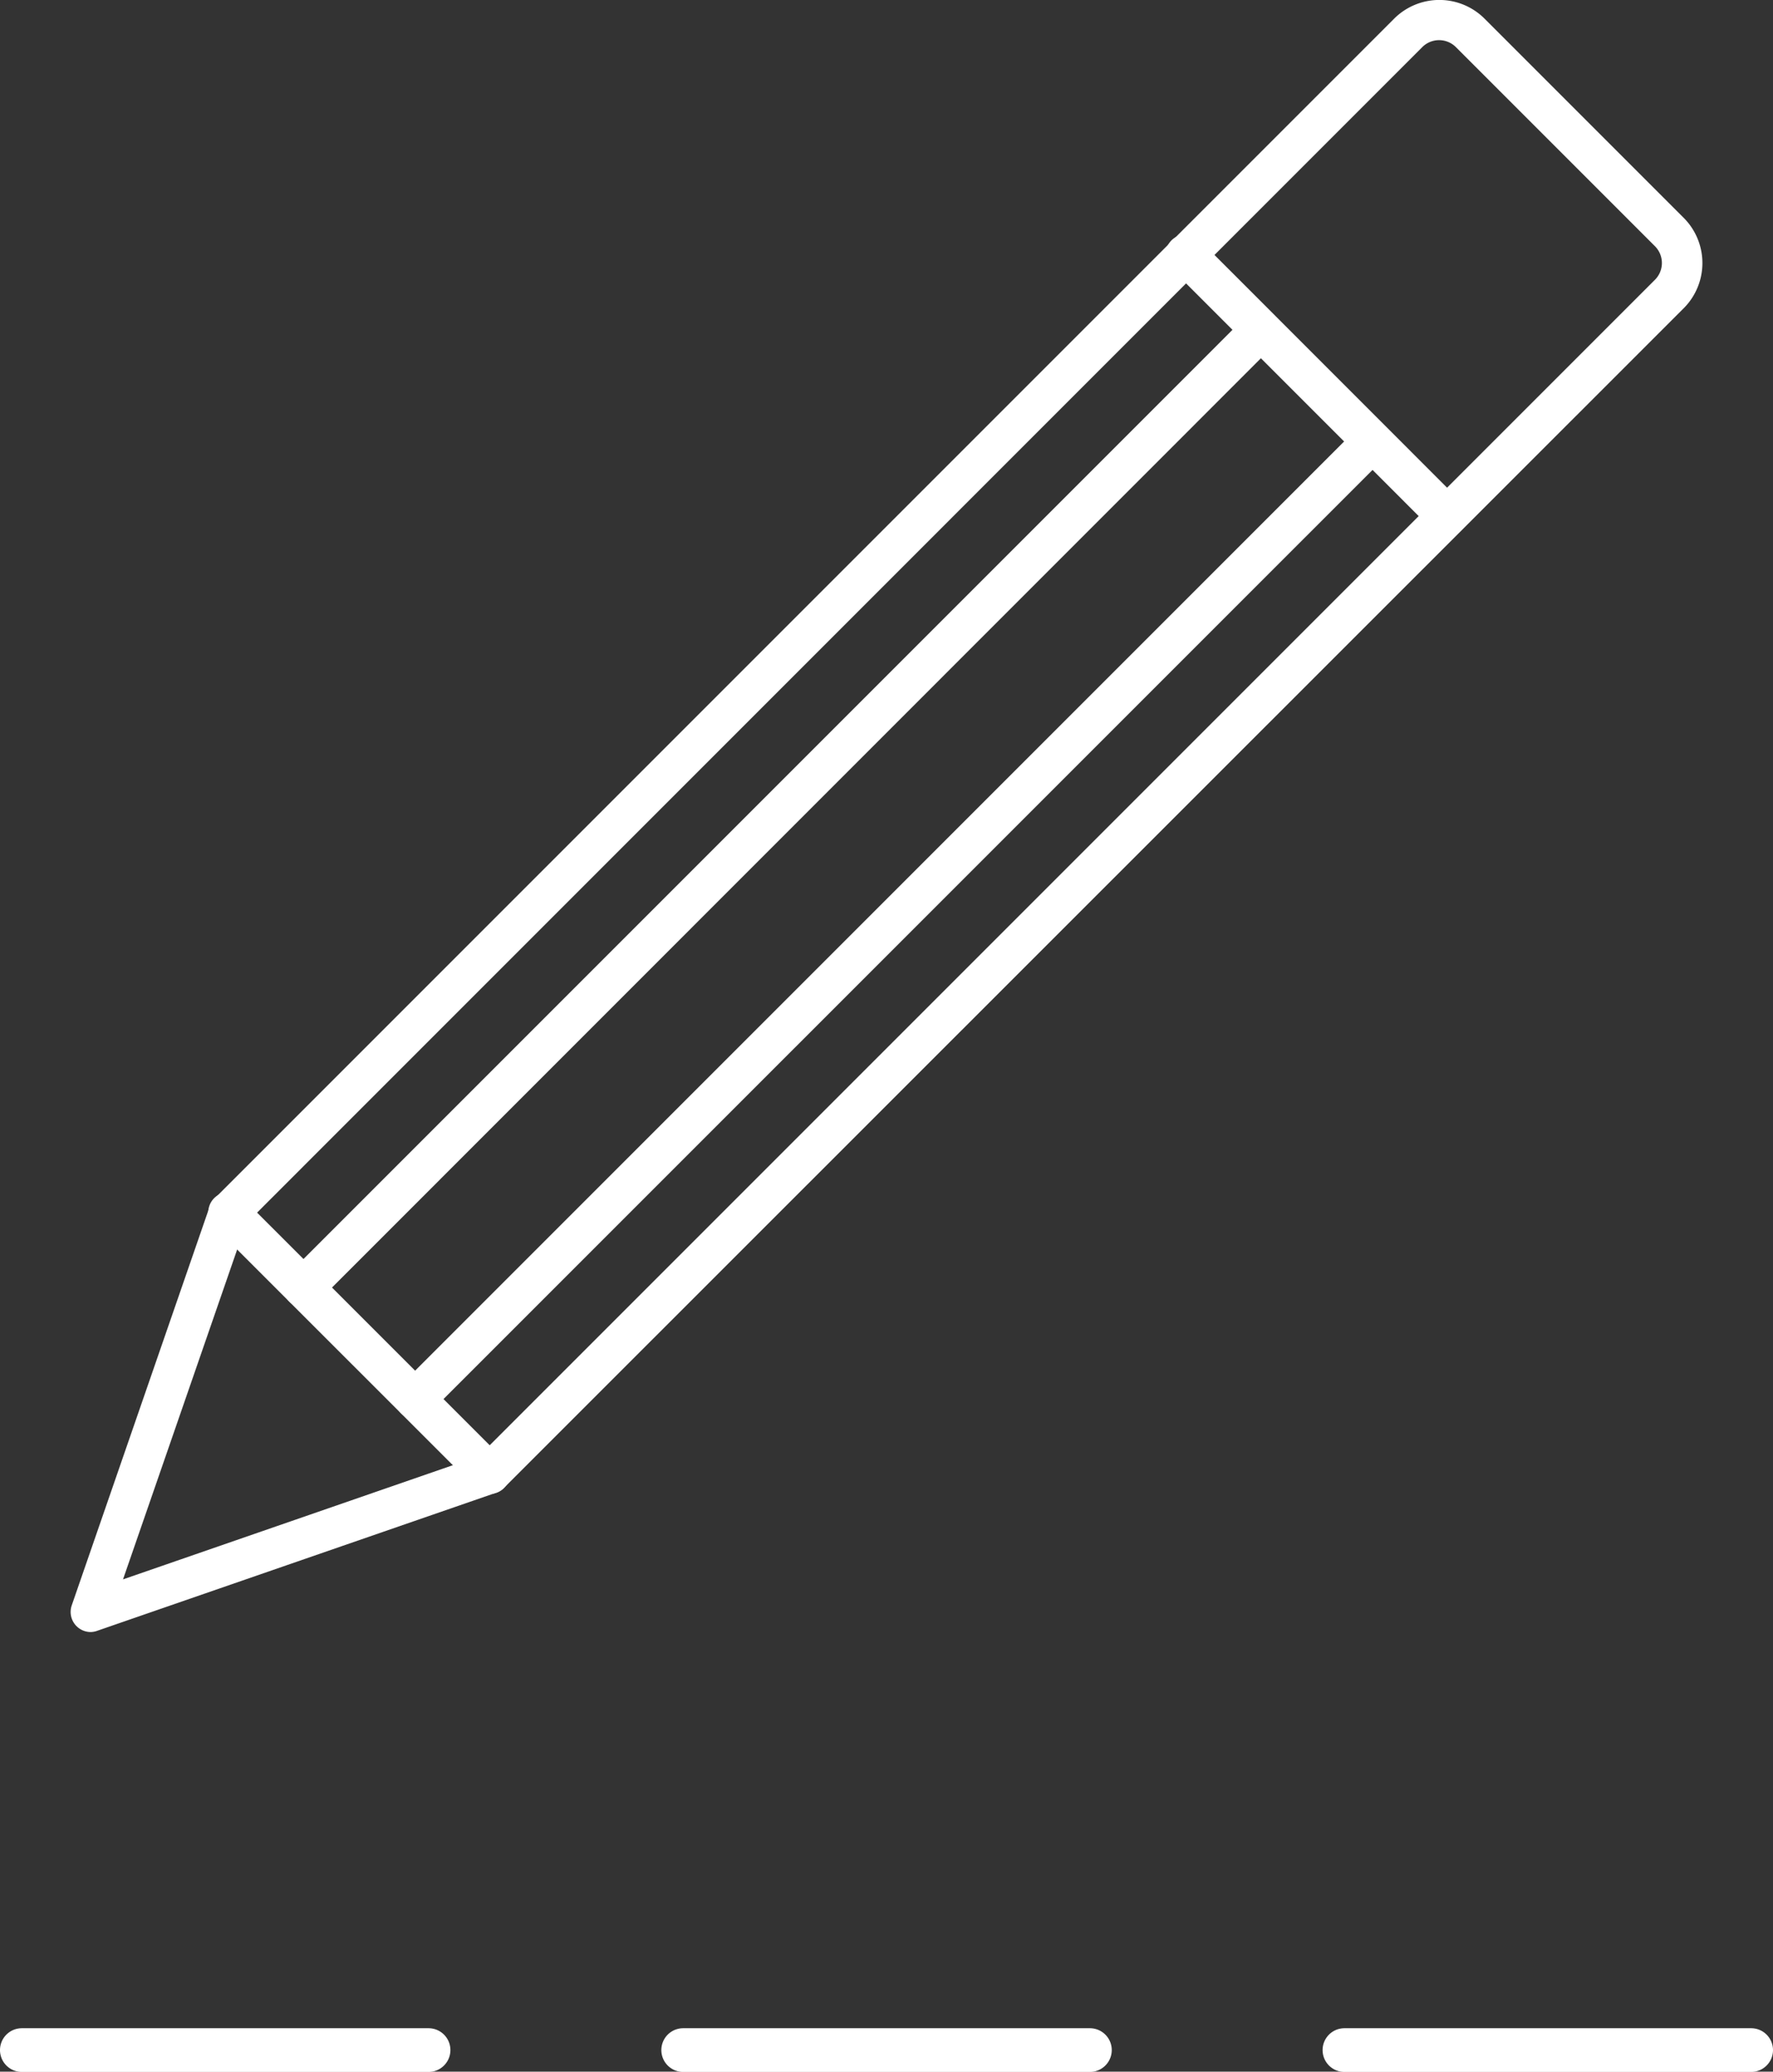 <svg xmlns="http://www.w3.org/2000/svg" width="19.399" height="22.662" viewBox="0 0 19.399 22.662">
  <rect x="0" y="0" width="19.399" height="22.662" fill="#333333" stroke="none"/>
  <g id="Grupo_1161" data-name="Grupo 1161" transform="translate(-190.827 -581.253)">
    <g id="Grupo_1190" data-name="Grupo 1190" transform="translate(191.6 581.253)">
      <g id="Grupo_1164" data-name="Grupo 1164">
        <g id="Grupo_1163" data-name="Grupo 1163">
          <g id="Grupo_1162" data-name="Grupo 1162">
            <g id="Grupo_1161-2" data-name="Grupo 1161">
              <g id="Grupo_1160" data-name="Grupo 1160">
                <g id="Grupo_1159" data-name="Grupo 1159">
                  <path id="Trazado_1072" data-name="Trazado 1072" d="M188.78,596.066a.22.22,0,0,1-.208-.292l1.511-4.368a.219.219,0,0,1,.052-.083l12.906-12.906a.7.7,0,0,1,.989,0l2.179,2.179a.7.7,0,0,1,0,.989L193.3,594.49a.222.222,0,0,1-.084.052l-4.367,1.511A.221.221,0,0,1,188.78,596.066Zm1.7-4.468-1.347,3.892,3.892-1.347,12.87-12.87a.26.26,0,0,0,0-.366l-2.179-2.179a.26.26,0,0,0-.367,0Zm2.665,2.737h0Z" transform="translate(-188.56 -578.213)" fill="#fff"/>
                </g>
              </g>
            </g>
          </g>
        </g>
      </g>
      <g id="Grupo_1170" data-name="Grupo 1170" transform="translate(1.511 13.046)">
        <g id="Grupo_1169" data-name="Grupo 1169">
          <g id="Grupo_1168" data-name="Grupo 1168">
            <g id="Grupo_1167" data-name="Grupo 1167">
              <g id="Grupo_1166" data-name="Grupo 1166">
                <g id="Grupo_1165" data-name="Grupo 1165">
                  <path id="Trazado_1073" data-name="Trazado 1073" d="M198.39,639.812a.219.219,0,0,1-.156-.064l-2.857-2.856a.22.22,0,1,1,.311-.311l2.856,2.856a.22.22,0,0,1-.155.375Z" transform="translate(-195.313 -636.516)" fill="#fff"/>
                </g>
              </g>
            </g>
          </g>
        </g>
      </g>
      <g id="Grupo_1176" data-name="Grupo 1176" transform="translate(11.985 2.571)">
        <g id="Grupo_1175" data-name="Grupo 1175">
          <g id="Grupo_1174" data-name="Grupo 1174">
            <g id="Grupo_1173" data-name="Grupo 1173">
              <g id="Grupo_1172" data-name="Grupo 1172">
                <g id="Grupo_1171" data-name="Grupo 1171">
                  <path id="Trazado_1074" data-name="Trazado 1074" d="M245.2,593a.22.22,0,0,1-.156-.065l-2.857-2.857a.22.22,0,1,1,.311-.311l2.856,2.857a.22.22,0,0,1-.155.375Z" transform="translate(-242.123 -589.704)" fill="#fff"/>
                </g>
              </g>
            </g>
          </g>
        </g>
      </g>
      <g id="Grupo_1189" data-name="Grupo 1189" transform="translate(2.329 3.389)">
        <g id="Grupo_1182" data-name="Grupo 1182">
          <g id="Grupo_1181" data-name="Grupo 1181">
            <g id="Grupo_1180" data-name="Grupo 1180">
              <g id="Grupo_1179" data-name="Grupo 1179">
                <g id="Grupo_1178" data-name="Grupo 1178">
                  <g id="Grupo_1177" data-name="Grupo 1177">
                    <path id="Trazado_1075" data-name="Trazado 1075" d="M199.189,604.274a.22.22,0,0,1-.156-.376l10.474-10.474a.22.22,0,0,1,.311.311L199.345,604.21A.221.221,0,0,1,199.189,604.274Z" transform="translate(-198.969 -593.36)" fill="#fff"/>
                  </g>
                </g>
              </g>
            </g>
          </g>
        </g>
        <g id="Grupo_1188" data-name="Grupo 1188" transform="translate(1.221 1.221)">
          <g id="Grupo_1187" data-name="Grupo 1187">
            <g id="Grupo_1186" data-name="Grupo 1186">
              <g id="Grupo_1185" data-name="Grupo 1185">
                <g id="Grupo_1184" data-name="Grupo 1184">
                  <g id="Grupo_1183" data-name="Grupo 1183">
                    <path id="Trazado_1076" data-name="Trazado 1076" d="M204.645,609.731a.22.22,0,0,1-.156-.375l10.474-10.474a.22.22,0,0,1,.311.311L204.8,609.666A.218.218,0,0,1,204.645,609.731Z" transform="translate(-204.425 -598.817)" fill="#fff"/>
                  </g>
                </g>
              </g>
            </g>
          </g>
        </g>
      </g>
    </g>
    <g id="Grupo_1196" data-name="Grupo 1196" transform="translate(190.827 603.436)">
      <g id="Grupo_1195" data-name="Grupo 1195" transform="translate(0 0)">
        <g id="Grupo_1194" data-name="Grupo 1194">
          <g id="Grupo_1193" data-name="Grupo 1193">
            <g id="Grupo_1192" data-name="Grupo 1192">
              <g id="Grupo_1191" data-name="Grupo 1191">
                <path id="Trazado_1077" data-name="Trazado 1077" d="M193.25,662.6H188.8a.239.239,0,0,1,0-.478h4.45a.239.239,0,1,1,0,.478Z" transform="translate(-188.561 -662.118)" fill="#fff"/>
              </g>
            </g>
          </g>
        </g>
      </g>
    </g>
    <g id="Grupo_1202" data-name="Grupo 1202" transform="translate(198.063 603.436)">
      <g id="Grupo_1201" data-name="Grupo 1201" transform="translate(0 0)">
        <g id="Grupo_1200" data-name="Grupo 1200">
          <g id="Grupo_1199" data-name="Grupo 1199">
            <g id="Grupo_1198" data-name="Grupo 1198">
              <g id="Grupo_1197" data-name="Grupo 1197">
                <path id="Trazado_1078" data-name="Trazado 1078" d="M223.01,662.6h-4.45a.239.239,0,1,1,0-.478h4.45a.239.239,0,0,1,0,.478Z" transform="translate(-218.321 -662.118)" fill="#fff"/>
              </g>
            </g>
          </g>
        </g>
      </g>
    </g>
    <g id="Grupo_1208" data-name="Grupo 1208" transform="translate(205.299 603.436)">
      <g id="Grupo_1207" data-name="Grupo 1207" transform="translate(0 0)">
        <g id="Grupo_1206" data-name="Grupo 1206">
          <g id="Grupo_1205" data-name="Grupo 1205">
            <g id="Grupo_1204" data-name="Grupo 1204">
              <g id="Grupo_1203" data-name="Grupo 1203">
                <path id="Trazado_1079" data-name="Trazado 1079" d="M252.771,662.6h-4.45a.239.239,0,0,1,0-.478h4.45a.239.239,0,0,1,0,.478Z" transform="translate(-248.083 -662.118)" fill="#fff"/>
              </g>
            </g>
          </g>
        </g>
      </g>
    </g>
  </g>
</svg>
